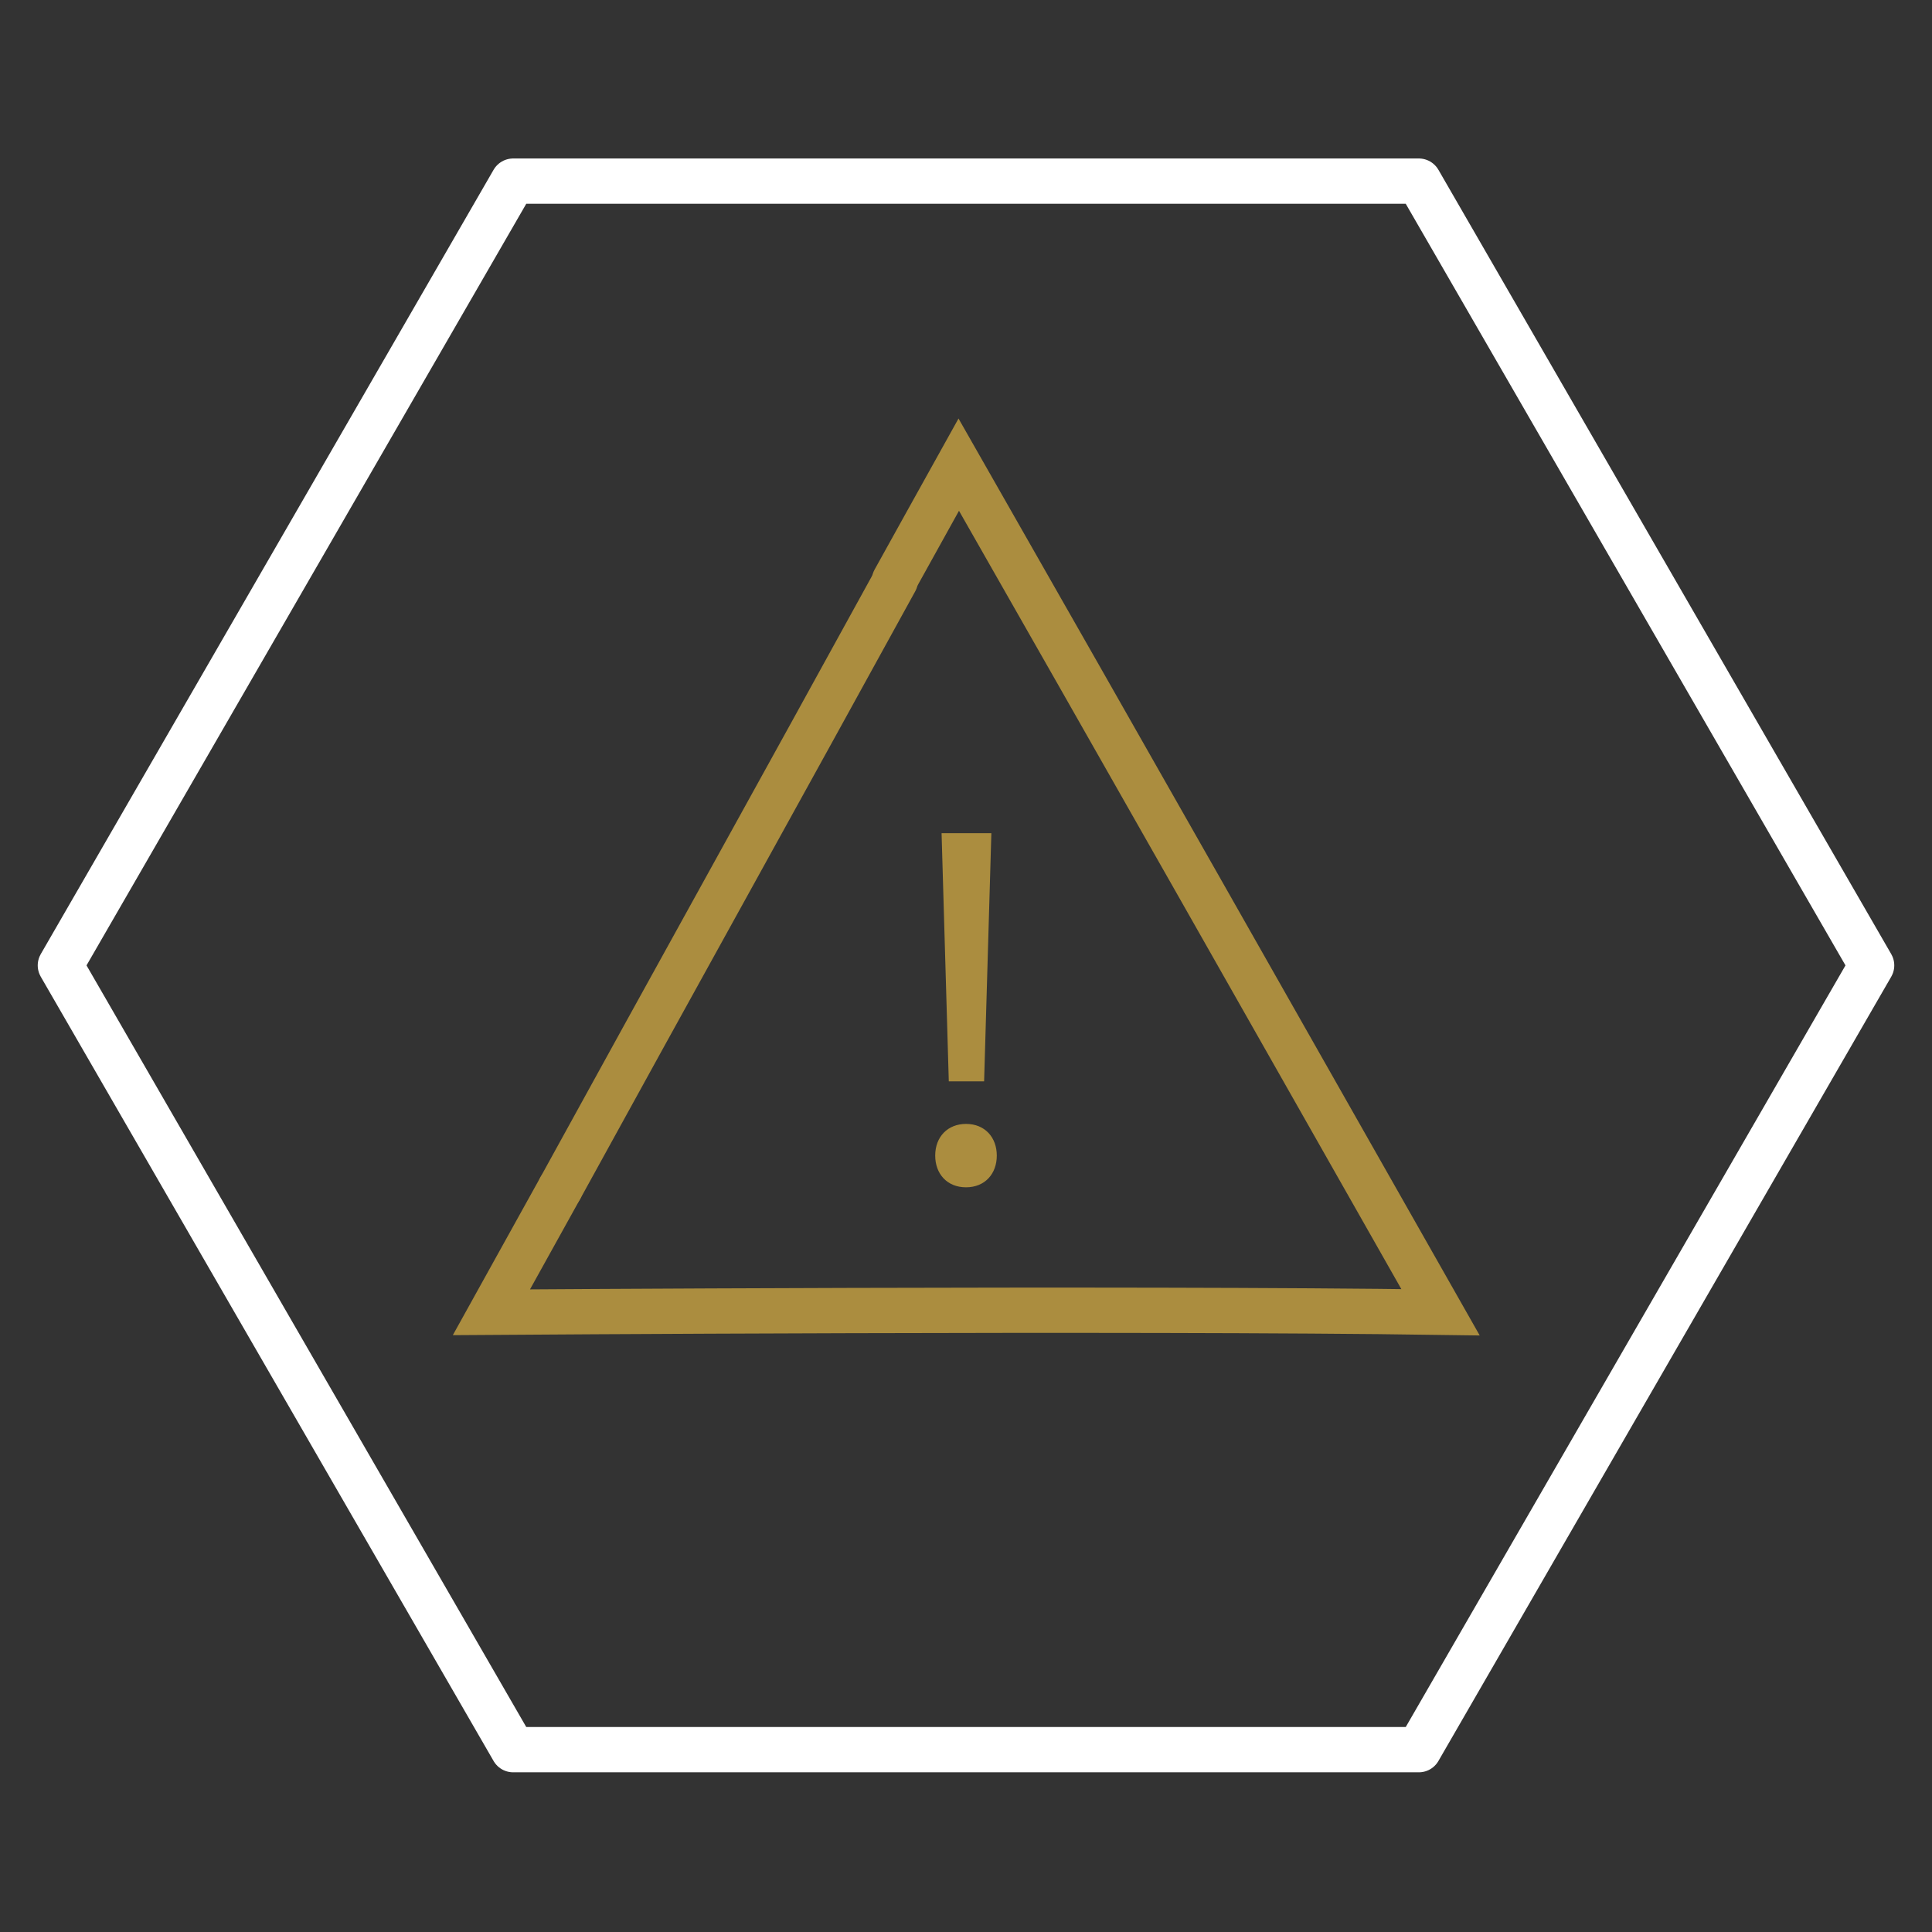 <svg width="64" height="64" viewBox="0 0 64 64" fill="none" xmlns="http://www.w3.org/2000/svg">
<rect x="0" y="0" width="64" height="64" fill="#333333" stroke="none"/>
<path d="M47 57.96H17L2 31.98L17 6H47L62 31.98L47 57.96Z" stroke="white" stroke-width="1.5" stroke-linecap="round" stroke-linejoin="round"/>
<path d="M30.98 38.281C30.98 37.651 31.401 37.231 32.001 37.231C32.63 37.231 33.02 37.681 33.02 38.281C33.02 38.881 32.63 39.331 32.001 39.331C31.37 39.331 30.98 38.881 30.98 38.281ZM31.43 35.821L31.191 27.601H32.84L32.6 35.821H31.43Z" fill="#AB8D3F"/>
<path d="M18.559 39.36L16.279 43.47C16.279 43.47 37.489 43.32 47.719 43.47C42.409 34.11 37.099 24.75 31.759 15.39C31.039 16.68 30.349 17.94 29.629 19.23" stroke="#AB8D3F" stroke-width="1.5" stroke-miterlimit="10" stroke-linecap="round"/>
<path d="M18.559 39.361C22.249 32.641 25.969 25.951 29.659 19.23" stroke="#AB8D3F" stroke-width="1.5" stroke-miterlimit="10" stroke-linecap="round"/>
</svg>
